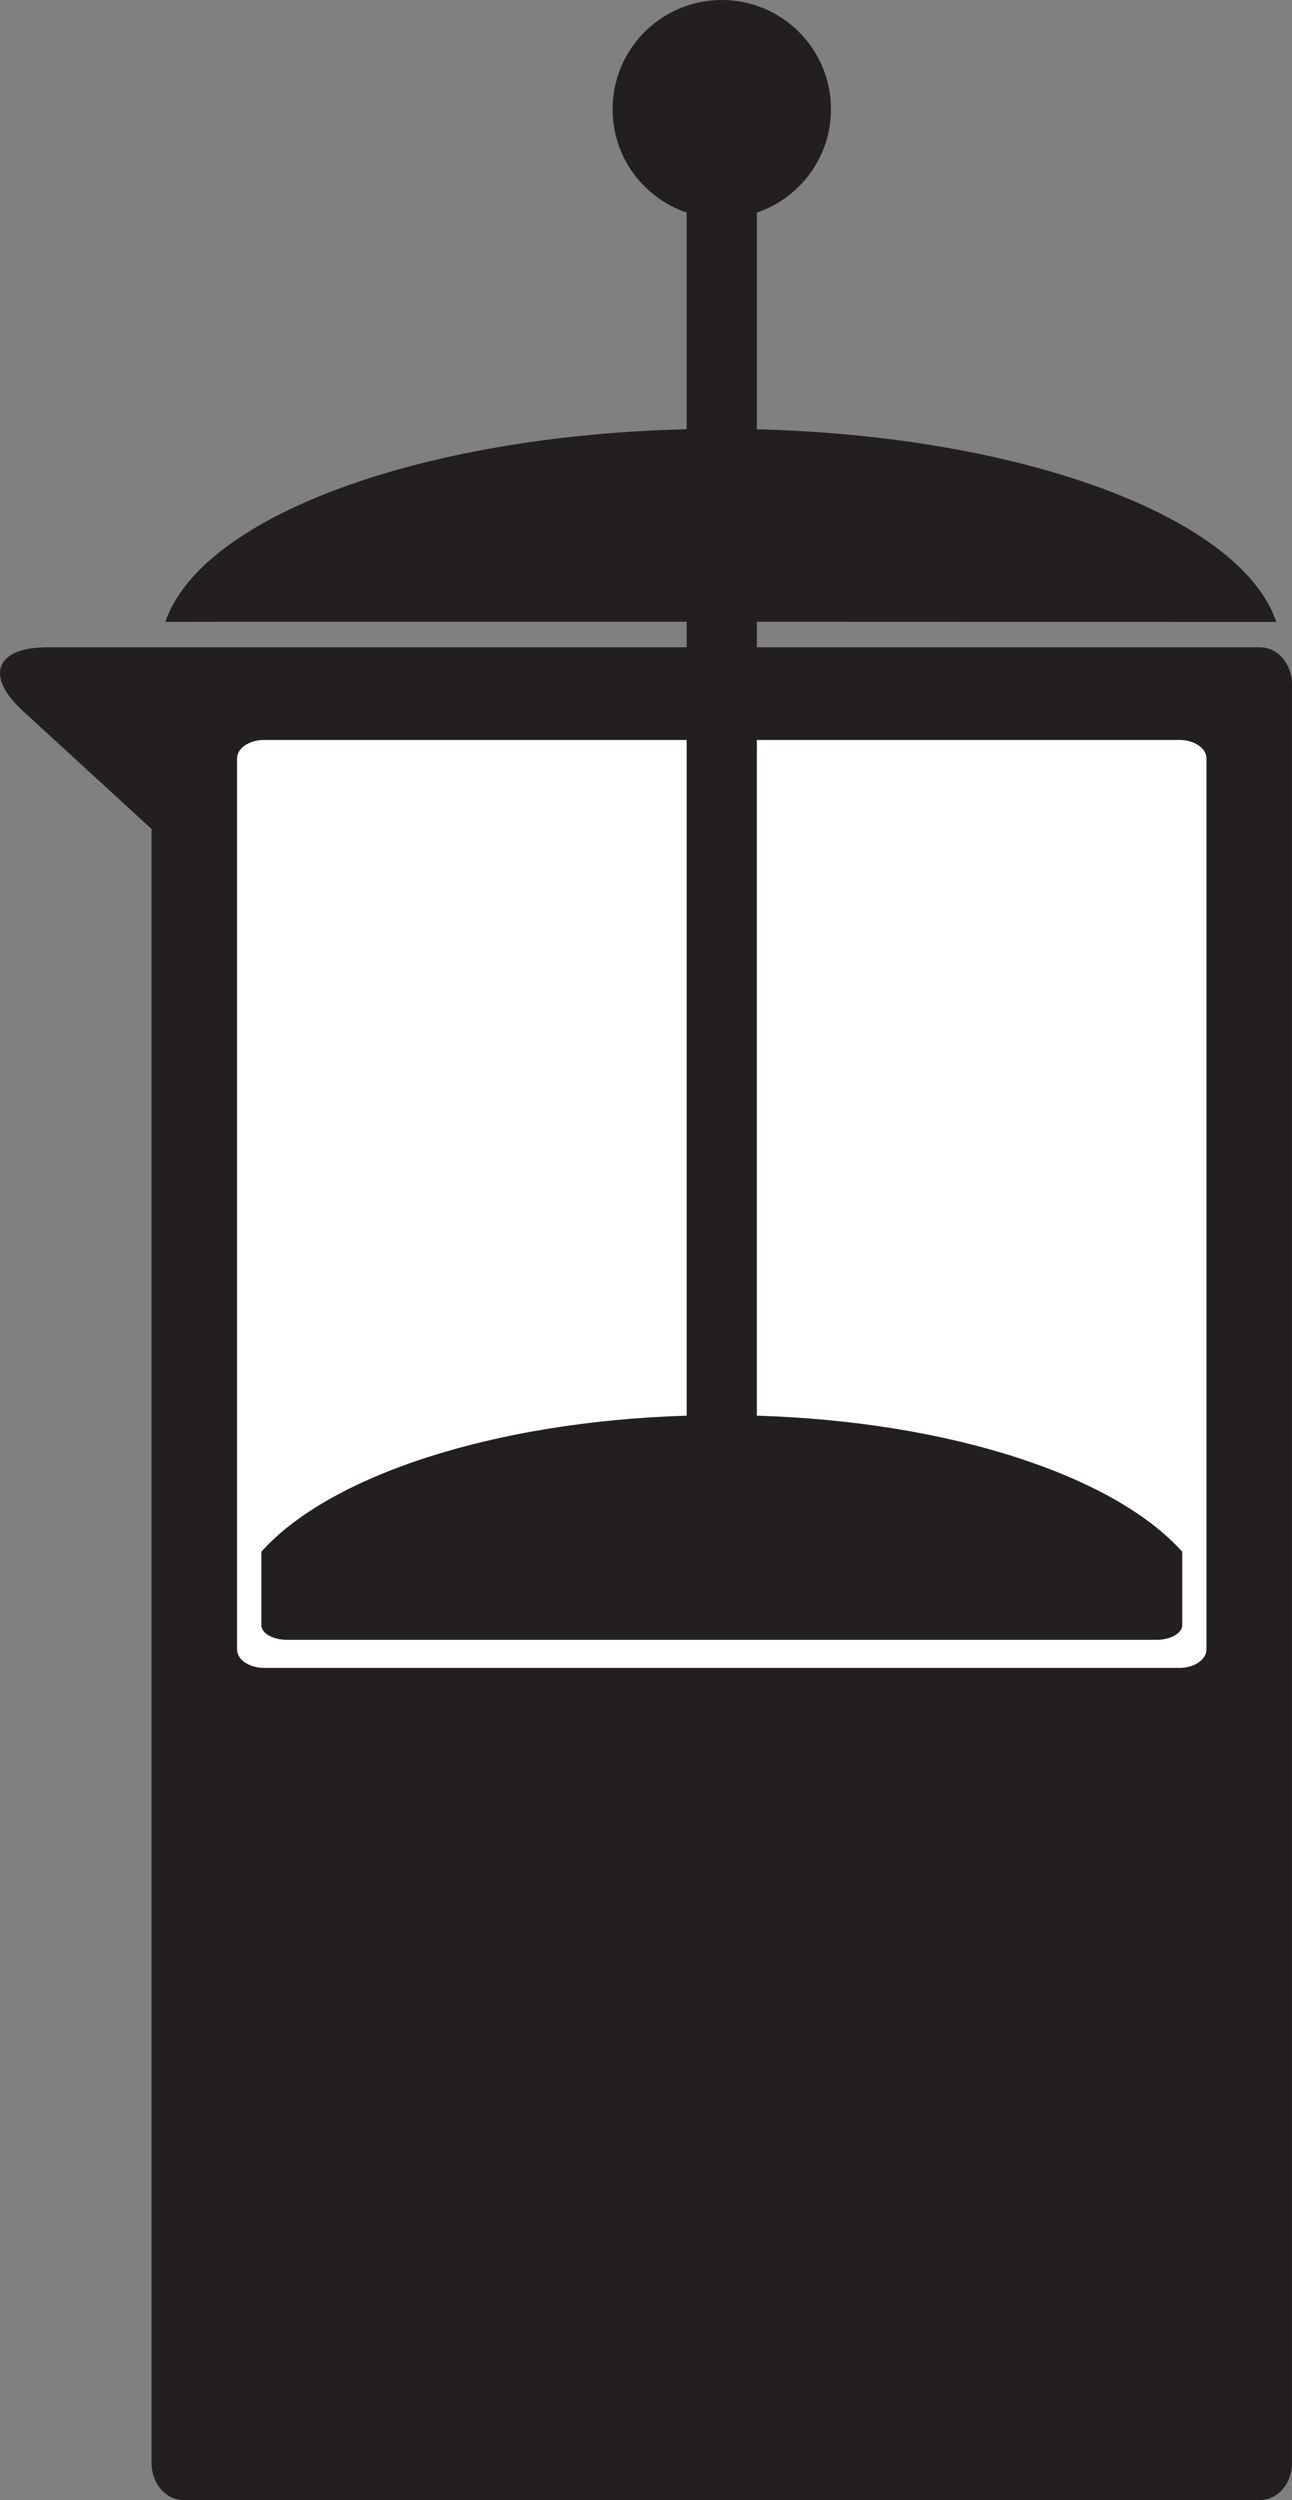 <?xml version="1.0" encoding="UTF-8" standalone="no"?>
<!-- Generator: Adobe Illustrator 13.0.2, SVG Export Plug-In . SVG Version: 6.00 Build 14948)  -->
<svg
    xmlns:rdf="http://www.w3.org/1999/02/22-rdf-syntax-ns#"
    xmlns="http://www.w3.org/2000/svg"
    xmlns:cc="http://web.resource.org/cc/"
    xmlns:xlink="http://www.w3.org/1999/xlink"
    xmlns:dc="http://purl.org/dc/elements/1.1/"
    xmlns:svg="http://www.w3.org/2000/svg"
    xmlns:inkscape="http://www.inkscape.org/namespaces/inkscape"
    xmlns:sodipodi="http://sodipodi.sourceforge.net/DTD/sodipodi-0.dtd"
    xmlns:ns1="http://sozi.baierouge.fr"
    id="Layer_1"
    enable-background="new 0 0 148.138 286.56"
    xml:space="preserve"
    viewBox="0 0 148.138 286.56"
    version="1.0"
    y="0px"
    x="0px"
  >
<rect x="0" y="0" width="148.138" height="286.56" fill="#808080" stroke="none"/>
<g
      id="french_press"
    >
	<path
        d="m144.5 74.197h-139.09c-5.903 0-7.174 3.265-2.825 7.256l14.593 13.391c0.067 0.062 0.132 0.11 0.198 0.169v187.33c0 2.319 1.636 4.218 3.634 4.218h123.49c1.998 0 3.635-1.898 3.635-4.218v-203.92c0-2.325-1.64-4.223-3.64-4.223z"
        fill="#231F20"
    />
	<path
        d="m138.33 86.928c0-1.162-1.391-2.112-3.09-2.112h-104.97c-1.699 0-3.089 0.951-3.089 2.112v102.14c0 1.162 1.39 2.113 3.089 2.113h104.97c1.699 0 3.09-0.951 3.09-2.113v-102.14z"
        fill="#FFFFFF"
    />
	<path
        d="m86.782 162.27v-137.9c4.938-1.678 8.496-6.343 8.496-11.848 0-6.916-5.605-12.522-12.521-12.522-6.914 0-12.52 5.606-12.52 12.521 0 5.505 3.557 10.17 8.496 11.848v137.9c-22.315 0.679-41.052 6.953-48.771 15.6v8.404c0 0.93 1.32 1.689 2.936 1.689h99.72c1.614 0 2.936-0.76 2.936-1.689v-8.404c-7.73-8.65-26.46-14.92-48.778-15.6z"
        fill="#231F20"
    />
	<path
        d="m146.34 71.29c-4.23-12.497-31.124-22.135-63.691-22.135-32.566 0-59.46 9.638-63.69 22.135 0.925-0.055 126.81 0 127.38 0z"
        fill="#231F20"
    />
</g
  >
</svg
>
